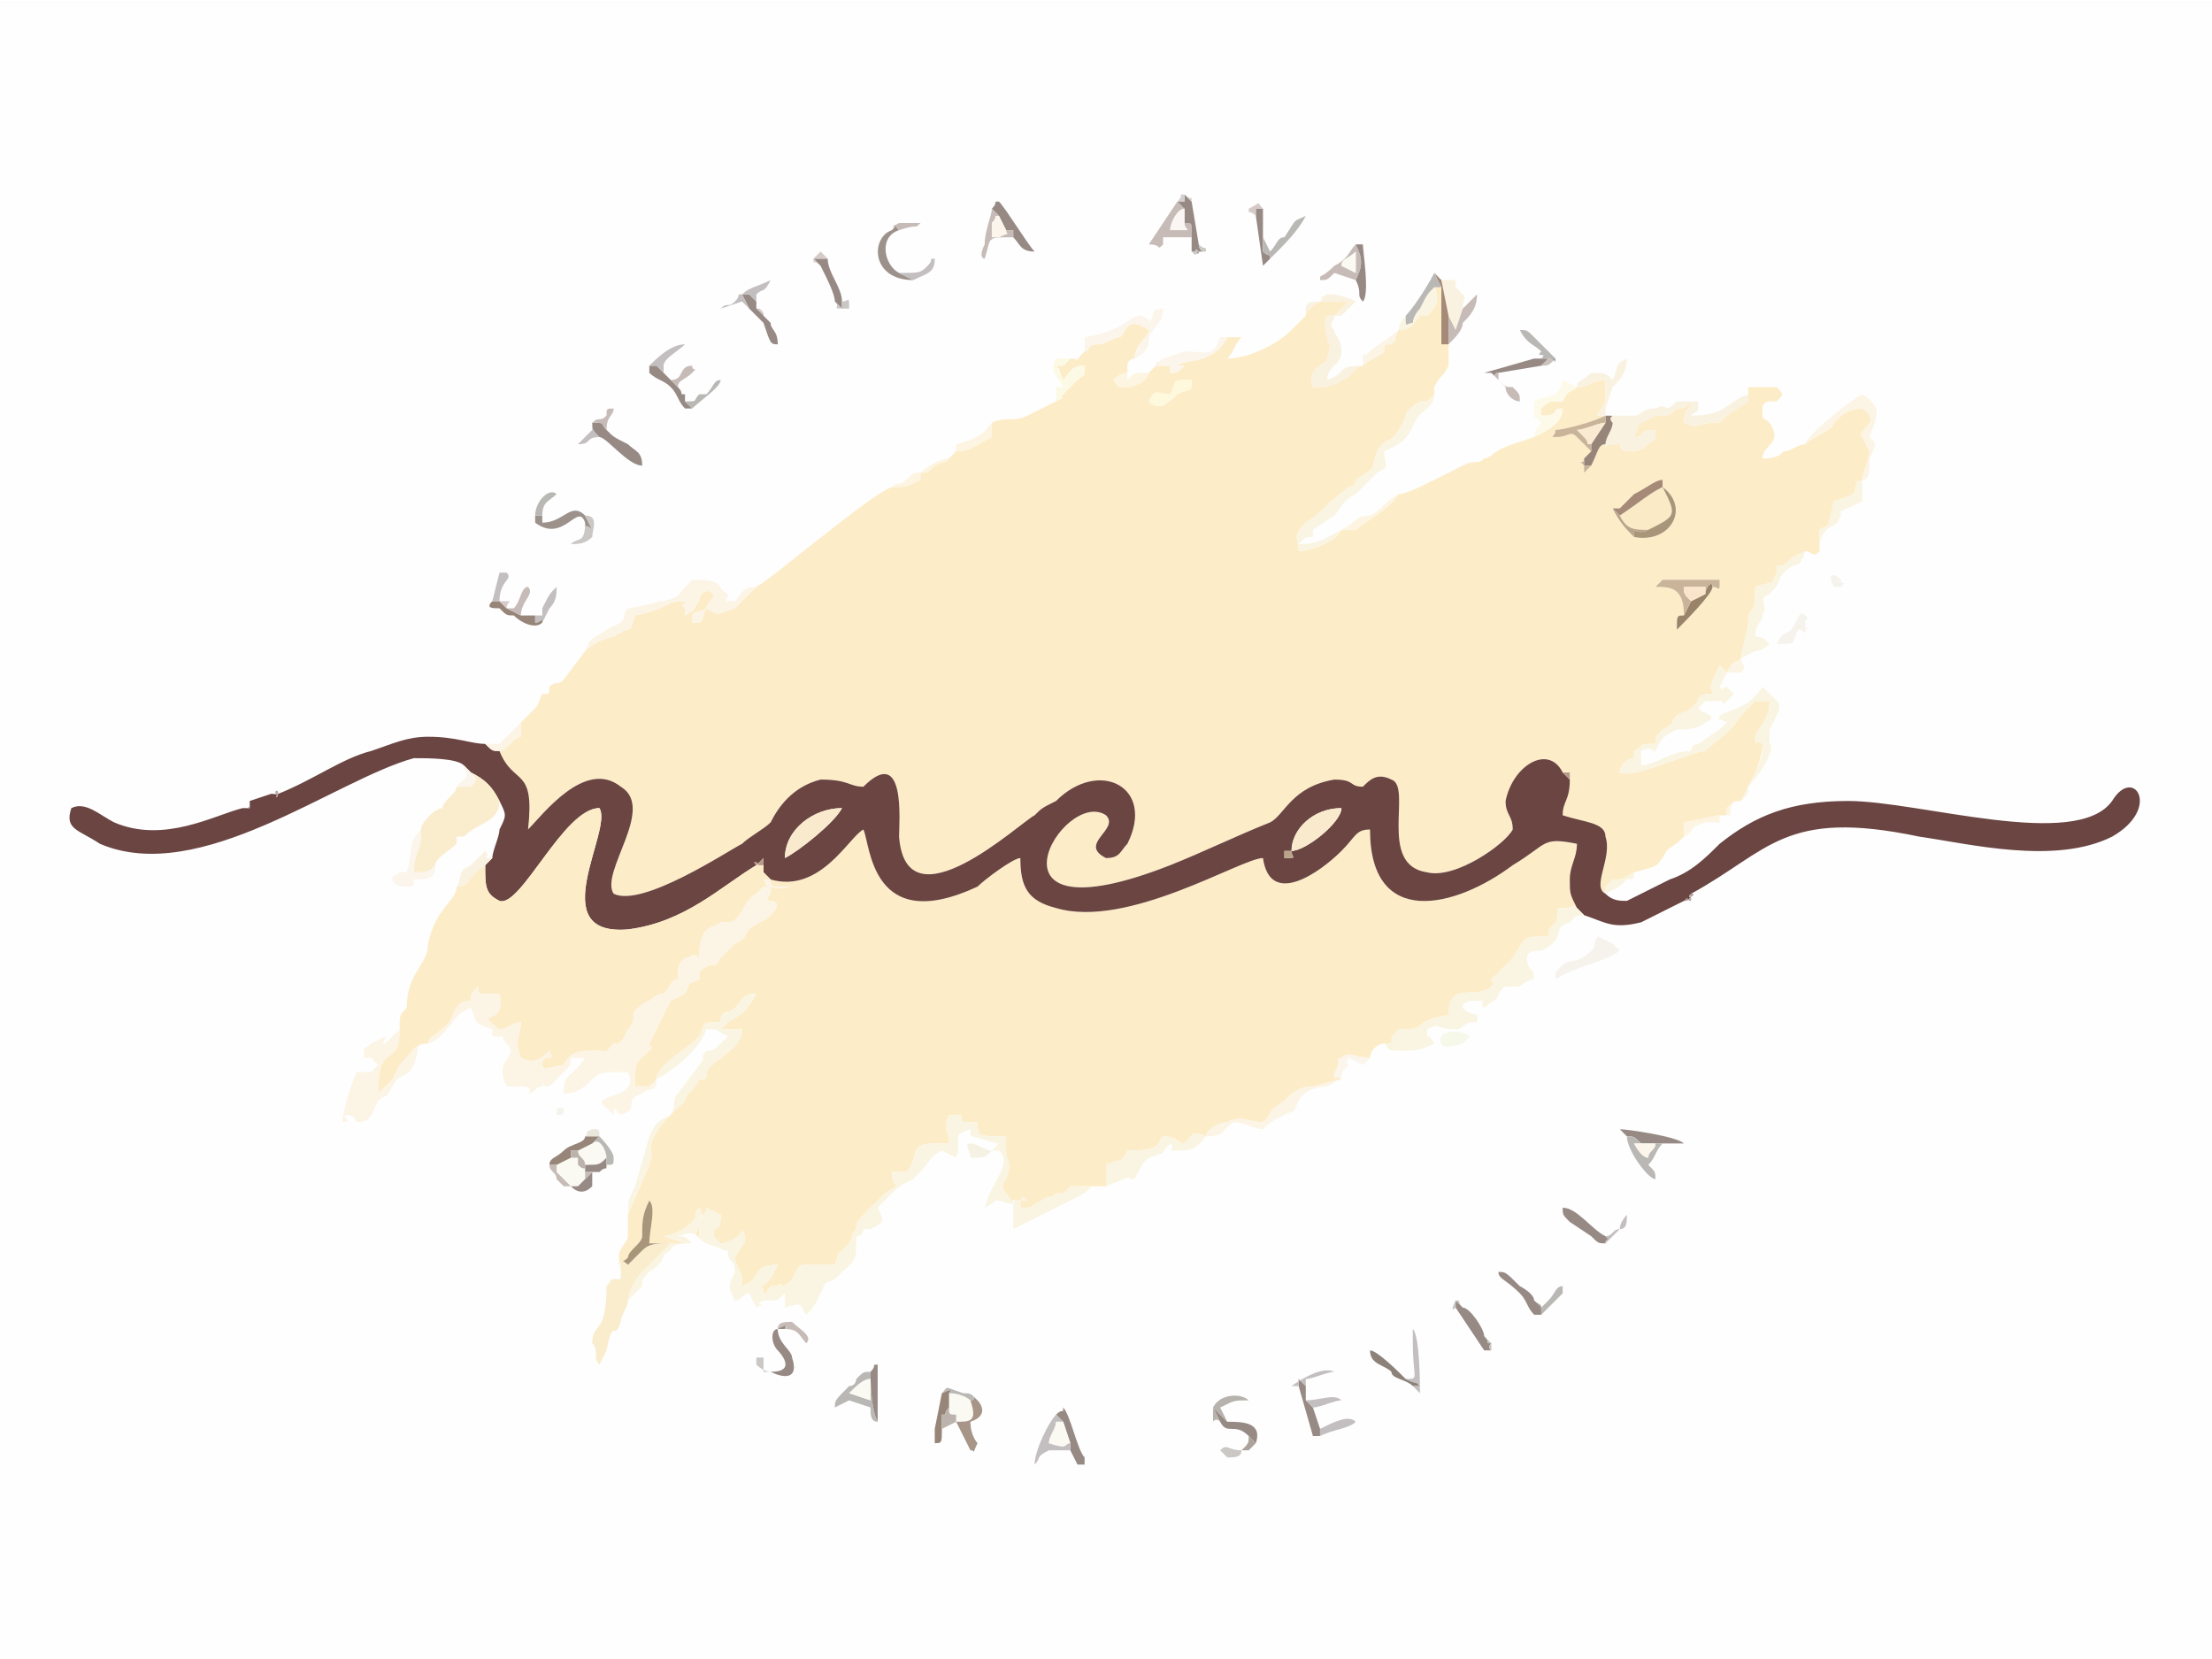 <?xml version="1.0" encoding="UTF-8"?>
<!DOCTYPE svg PUBLIC "-//W3C//DTD SVG 1.0//EN" "http://www.w3.org/TR/2001/REC-SVG-20010904/DTD/svg10.dtd">
<!-- Creator: CorelDRAW X8 -->
<svg xmlns="http://www.w3.org/2000/svg" xml:space="preserve" width="27.093mm" height="20.32mm" version="1.0" style="shape-rendering:geometricPrecision; text-rendering:geometricPrecision; image-rendering:optimizeQuality; fill-rule:evenodd; clip-rule:evenodd"
viewBox="0 0 310 232"
 xmlns:xlink="http://www.w3.org/1999/xlink">
 <rect x="0" y="0" width="310" height="232" fill="#333333" stroke="none"/>
 <defs>
  <style type="text/css">
   <![CDATA[
    .fil0 {fill:#FEFEFE}
    .fil2 {fill:#6A4542}
    .fil25 {fill:#8C8279}
    .fil23 {fill:#978579}
    .fil15 {fill:#978A85}
    .fil26 {fill:#998469}
    .fil18 {fill:#9C928B}
    .fil19 {fill:#A48A77}
    .fil20 {fill:#A79588}
    .fil12 {fill:#A99579}
    .fil38 {fill:#ABA29B}
    .fil43 {fill:#B59B88}
    .fil44 {fill:#B6AAA6}
    .fil31 {fill:#B6B2AC}
    .fil36 {fill:#BAA48A}
    .fil17 {fill:#BAB8B5}
    .fil37 {fill:#BCB3AC}
    .fil24 {fill:#C3BEBF}
    .fil21 {fill:#C6BBB7}
    .fil27 {fill:#C9B49A}
    .fil40 {fill:#C9C2BC}
    .fil34 {fill:#CAC7C4}
    .fil42 {fill:#D4CFCF}
    .fil41 {fill:#D5CAC7}
    .fil39 {fill:#EAE6DA}
    .fil35 {fill:#F5F2E4}
    .fil10 {fill:#F5F3EC}
    .fil29 {fill:#F6F8EA}
    .fil30 {fill:#F9EAD1}
    .fil33 {fill:#FAE5CB}
    .fil7 {fill:#FAEAC5}
    .fil8 {fill:#FAEACD}
    .fil5 {fill:#FAEDCE}
    .fil6 {fill:#FAF2E1}
    .fil4 {fill:#FAF5E2}
    .fil14 {fill:#FAF9F2}
    .fil22 {fill:#FAF9F4}
    .fil9 {fill:#FBF5EB}
    .fil32 {fill:#FBF5F3}
    .fil3 {fill:#FCF4E5}
    .fil13 {fill:#FCFAE5}
    .fil1 {fill:#FDECC8}
    .fil28 {fill:#FDF5E2}
    .fil16 {fill:#FEF9DD}
    .fil11 {fill:#FEFAEA}
   ]]>
  </style>
 </defs>
 <g id="Capa_x0020_1">
  <path class="fil0" d="M0 0l310 0 0 232 -310 0 0 -232z"/>
  <g id="nacar.eps">
   <path class="fil1" d="M240 82c0,1 -4,5 -5,6 0,-2 0,-2 1,-2 0,-4 -2,-4 -4,-4 0,0 0,0 0,0 1,-1 1,-1 1,-1l8 0c0,2 0,1 -1,1l0 0zm-7 -14c4,3 1,8 -4,7 -1,-1 -2,-2 -3,-4 0,0 0,0 1,0l2 -2c2,-1 3,-2 4,-2l0 1zm-69 -13c1,-2 0,-2 3,-2 0,2 0,1 -2,2 -3,3 -3,1 -4,1 1,-2 1,-1 3,-1l0 0zm32 -9c-1,2 0,1 -1,2 -1,0 -1,0 -1,1 -1,1 -2,1 -3,2 -1,0 -2,2 -3,2 -1,1 -3,1 -4,1 -1,-3 2,-3 2,-4 1,-4 0,-1 0,-3 -1,-4 1,-3 1,-3 1,-1 1,-1 2,-2 -2,0 -2,0 -4,0 -2,1 -2,2 -2,2 0,0 0,0 0,0 -1,1 -1,1 -2,2 -2,2 -6,4 -9,4 1,-1 1,-2 2,-3l-2 0c-2,4 -6,3 -7,4 1,0 1,0 1,0 -1,1 -1,1 -2,1 0,0 0,0 0,0 0,0 0,0 0,0l0 -1 -2 0c0,0 0,0 -1,1 0,1 -2,2 -3,2 -2,0 -1,0 -2,-1 1,-1 2,-1 2,-1 0,0 0,0 0,-1 0,-1 1,-1 1,-1 0,-2 2,-3 2,-4 -3,-2 -3,0 -4,1 -1,0 -2,1 -3,1 -2,0 -1,1 -2,1 -2,2 0,1 -2,1 -1,1 0,0 -1,1l-1 0c1,1 0,0 1,2 1,-1 1,-2 3,-2 0,2 0,1 -1,2l0 0c-1,1 0,0 -1,1l-1 1c-1,1 1,0 -1,1l-4 2c-2,1 -3,0 -5,1l0 2c-2,1 -3,2 -5,2l-1 1c-1,1 0,0 -2,1 -1,1 -1,1 -2,1l0 1c-2,1 -2,1 -4,1 -3,1 -17,13 -19,14 -1,1 0,0 -1,1l-2 2c-3,1 -2,1 -4,0 -1,2 0,2 -2,2 0,-2 0,-1 2,-2 0,-1 1,-1 1,-2 -1,-1 -2,0 -2,1 -1,1 0,1 -2,2l0 -1c0,0 0,0 0,0 -1,-1 0,0 0,-1 -3,0 -2,1 -7,2 -1,3 0,1 -3,3 -1,0 -3,1 -4,2l-3 4c-1,1 -1,0 -2,1 0,1 0,1 -1,1 -1,2 0,1 -2,3l-1 1 0 2c-1,0 -2,2 -3,2 2,5 5,2 4,11 2,-2 8,-10 13,-6 5,3 -3,12 -1,15 4,2 16,-6 18,-7 1,-1 3,-2 4,-3 1,-2 3,-5 7,-6 4,0 4,1 6,1 6,-6 5,5 5,7 1,13 17,-2 19,-3 1,-1 1,-1 3,-2 6,-6 14,-2 10,6 -1,1 -1,2 -3,2 -4,-2 2,-4 0,-6 -6,-4 -19,18 9,7 5,-2 9,-4 14,-6 2,-1 3,-5 9,-6 3,0 2,1 4,1 1,-1 2,-2 4,-1 3,1 -2,12 5,13 4,1 11,-4 12,-6 0,-2 -1,-2 -1,-4 1,-5 6,-8 8,-4 0,0 0,0 1,0 0,1 0,-1 0,1 0,3 -1,3 -1,5 3,1 6,1 6,3 1,3 -2,7 0,8l0 -1 1 -1c2,0 1,0 3,-1 4,-1 3,-1 4,-2 1,-2 1,-1 3,-3l0 -2 5 -1 1 0 0 -1c1,-1 1,-1 2,-1l1 -2c1,-2 2,-4 2,-6 0,0 0,0 0,0 0,0 0,0 0,0 -1,-1 -1,1 -1,-1 0,-1 2,-2 2,-5 -1,0 -1,0 -2,0l-2 2c-2,3 -3,3 -5,5 -2,0 -10,4 -12,3 0,-1 1,-2 2,-2 0,0 0,0 0,0 0,0 0,0 0,-1 0,-1 0,0 0,0 2,-1 0,-1 3,-1 0,-1 0,-1 1,-2 2,-1 1,-1 2,-2 2,-1 1,0 3,-2 0,-1 1,-1 2,-1 0,-1 -1,0 1,-4l1 1 0 0c1,-2 1,-1 2,-2l0 0c0,-1 1,-4 1,-5 0,-3 1,0 1,-5 3,-1 2,0 3,-2l0 -1c1,0 1,0 2,-1l2 -1c1,0 1,1 2,0l0 -3c1,-1 1,1 2,-4 3,-1 3,-1 3,-2 1,-2 -1,0 1,-1 0,-1 1,-3 1,-4 -1,-2 0,0 -1,-2 -1,-1 3,-2 0,-4 -2,0 -3,1 -4,2 0,1 -3,2 -4,3 -1,0 -2,1 -3,1 -1,1 -2,1 -3,1 0,-2 3,-2 1,-5 -1,-1 -1,0 -1,-2 0,-1 1,-1 1,-1 0,0 1,0 1,0 1,-1 1,-1 0,-2 -1,0 -3,0 -4,0l0 1 0 1 -3 2c-1,1 0,0 -1,1 0,0 -1,0 -1,0 -2,0 -2,1 -4,0 0,-2 1,-2 1,-3 -1,1 -1,1 -2,1 -1,1 -1,1 -3,1 -2,1 0,0 -2,1 -1,1 0,0 -1,2 2,0 0,-1 3,-1 0,2 0,1 -1,2 -1,1 -2,1 -3,1 -1,0 -1,-1 -1,-1 -2,0 -2,0 -2,1l0 -1c-1,0 -1,1 -2,3l-1 1c0,-1 0,0 0,-1 -1,-1 0,0 0,-1 0,0 0,0 1,-1 -1,-1 -1,-1 -2,-2 -1,-1 -1,0 -3,0 -1,0 0,0 0,-1 1,0 5,-1 7,-2l0 0c-2,0 -1,0 0,-2 0,0 0,-2 0,-3 -2,0 -2,1 -4,1 -1,1 -1,0 -2,2 -2,0 -2,0 -3,1l0 1c3,0 1,-1 3,-1 0,2 -2,3 -4,4l-3 1c-3,1 -3,2 -4,2 -1,1 -1,0 -3,1l-4 2c-2,1 -4,2 -5,2 -1,2 -5,4 -6,5 -1,0 -1,0 -2,0 -1,2 -5,3 -6,3 0,-2 -1,-2 1,-4 3,-2 1,-1 6,-5 0,0 1,0 1,-1 3,-2 2,-1 3,-4 1,-2 2,-1 3,-3 2,-3 0,-2 3,-4l1 0c2,-2 0,1 1,-1l0 -1c0,0 0,0 0,0 1,-2 1,-1 2,-3 0,-1 0,-2 0,-3 0,0 0,0 -1,0l0 -8 -1 0c1,2 0,3 -1,4l-1 0c-1,1 -1,2 -3,2l0 0z"/>
   <path class="fil1" d="M108 123c0,2 2,1 3,1 0,0 -2,0 -2,0 -1,0 -1,0 -1,1 -1,1 0,1 0,1 0,0 2,0 0,2 -1,1 -2,1 -3,2 -1,1 0,1 -2,2 -1,1 -1,1 -2,2 -1,2 -1,0 -3,2 0,1 0,0 0,1 -2,1 -1,0 -2,2 0,0 0,0 0,0l-2 1c0,0 -1,2 -1,2l-2 4c0,1 1,0 0,1 -2,2 -2,1 -2,5 1,0 1,0 2,0l1 -1c0,0 0,0 0,0l0 0c0,-2 4,-4 6,-6 1,-2 0,-2 3,-2 0,-2 1,-1 2,-2 1,-1 1,-2 3,-2 -1,2 -2,3 -4,4 -1,1 0,0 -1,1l3 0c0,3 -4,4 -5,6 0,1 0,1 -1,1 -1,2 -2,2 -2,3 -1,1 0,0 -3,3 -3,4 -1,3 -2,6l-3 7 0 3c0,1 -2,2 -1,4l1 -1c0,-1 2,-2 2,-3 0,-2 0,-3 1,-5 1,1 0,4 0,6l5 0 -3 -1c1,0 3,-1 4,-2 0,0 0,0 0,0 1,-1 0,-1 1,-2 1,2 0,1 0,2 0,1 -1,2 0,2 0,0 0,1 0,-2 1,-1 1,-1 1,-2l2 1c0,3 -1,1 -1,3l1 1c1,0 3,-1 3,-2 1,2 0,2 -1,4 0,1 1,2 1,3l0 1c3,-1 1,-3 5,-3l-1 2c-2,2 -1,0 -1,2 1,0 0,0 1,-1l0 0c0,0 1,0 1,0 1,-1 0,1 2,-1 1,-2 1,-2 2,-2l4 0c1,-3 0,-1 1,-2l1 -1c0,0 0,0 0,0l0 0c1,-2 0,-1 1,-2 0,-1 0,-1 1,-2 1,-1 2,-2 3,-3 3,-2 1,0 1,-3 2,0 2,0 2,0 2,-2 0,-4 4,-4 1,0 0,0 2,0 0,-2 -1,-2 0,-4 3,0 1,0 2,1 1,0 1,0 2,0 0,0 0,0 0,0 0,2 0,2 4,2 0,1 0,1 0,2 0,2 1,1 0,4 0,0 -1,1 0,2 1,1 0,1 3,1 -1,-1 -1,0 -1,1 2,0 1,0 3,-1 1,-1 1,0 2,-1 1,0 1,0 1,0 1,-1 1,-1 1,-1 1,0 1,0 1,0l2 0c1,0 2,0 2,0 0,-2 0,-1 0,-3 2,-1 2,0 3,-2 5,0 4,-1 5,-2 2,0 2,1 3,1 1,-1 1,-2 3,-1 0,-1 2,-2 3,-2 2,-1 3,0 5,0 2,-2 0,-1 3,-3l0 0c1,-1 2,-2 4,-2l4 -1 0 0c-1,-1 -1,1 -1,-1 1,-1 0,-2 1,-2 1,-1 2,0 4,0 0,-1 1,-2 2,-2l1 0c0,-1 0,-1 1,-2 5,0 1,-1 7,-2 0,-5 4,-2 6,-4 1,-1 0,0 0,-1 2,-2 1,-1 3,-3 2,-3 1,-3 5,-3 0,-1 0,-1 1,-2 1,-2 -1,-2 2,-2l0 -1c0,2 0,0 1,1 -1,-2 -1,-2 -1,-4 0,-2 1,-3 1,-5 -5,-1 -4,0 -9,3 -8,6 -20,9 -20,-5 -2,0 -2,1 -4,3 -3,3 -10,8 -11,1 -3,0 -19,10 -29,7 -4,-1 -5,-3 -5,-7 -1,0 -5,3 -6,4 -15,7 -15,-6 -16,-8 -2,1 -6,9 -13,7l0 0z"/>
   <path class="fil2" d="M181 119c0,1 1,1 -1,1l0 -1c0,0 1,0 1,0 0,-3 3,-6 7,-6 0,2 -5,6 -7,6zm-71 1c0,-4 4,-7 8,-7 -1,2 -6,6 -8,7zm-71 -9c0,0 0,0 0,0 -1,1 1,0 -1,0l-3 1c0,1 0,1 0,1 -1,0 -1,0 -1,0 -4,1 -11,5 -18,2 -2,-1 -4,-3 -6,-2 -1,3 1,3 4,5 14,6 33,-9 44,-12 2,0 6,0 7,1l1 1c2,1 3,2 4,4 1,2 1,2 0,4 0,1 -1,3 -1,4l-1 1c0,3 0,4 2,5 3,1 9,-13 14,-13 2,3 -8,18 4,17 8,-1 13,-6 18,-9l1 -1 0 2c0,0 1,1 1,1l0 0c7,2 11,-6 13,-7 1,2 1,15 16,8 1,-1 5,-4 6,-4 0,4 1,6 5,7 10,3 26,-7 29,-7 1,7 8,2 11,-1 2,-2 2,-3 4,-3 0,14 12,11 20,5 5,-3 4,-4 9,-3 0,2 -1,3 -1,5 0,2 0,2 1,4 0,0 0,0 1,1 3,1 4,2 8,1 2,-1 4,-2 6,-3 1,0 1,-1 1,-1 1,0 -1,1 0,0 11,-6 13,-12 32,-8 7,1 19,4 27,0 7,-4 3,-10 0,-5 -5,7 -27,0 -37,0 -8,0 -13,2 -18,6 -2,2 -4,4 -7,5 -2,1 -4,2 -6,3 -1,0 -2,0 -3,-1l0 0c-2,-1 1,-5 0,-8 0,-2 -3,-2 -6,-3 0,-2 1,-2 1,-5 0,0 0,0 -1,-1 0,0 0,1 0,0 -2,-4 -7,-1 -8,4 0,2 1,2 1,4 -1,2 -8,7 -12,6 -7,-1 -2,-12 -5,-13 -2,-1 -3,0 -4,1 -2,0 -1,-1 -4,-1 -6,1 -7,5 -9,6 -5,2 -9,4 -14,6 -28,11 -15,-11 -9,-7 2,2 -4,4 0,6 2,0 2,-1 3,-2 4,-8 -4,-12 -10,-6 -2,1 -2,1 -3,2 -2,1 -18,16 -19,3 0,-2 1,-13 -5,-7 -2,0 -2,-1 -6,-1 -4,1 -6,4 -7,6 -1,1 -3,2 -4,3 -2,1 -14,9 -18,7 -2,-3 6,-12 1,-15 -5,-4 -11,4 -13,6 1,-9 -2,-6 -4,-11 -1,0 -1,0 -2,-1 -2,0 -4,-1 -8,-1 -3,0 -5,1 -8,2 -4,1 -8,4 -13,6l0 0z"/>
   <path class="fil1" d="M68 121c-3,2 -2,3 -4,3 0,2 -3,3 -4,8 0,3 -3,4 -3,9 -1,1 -1,1 -1,3 0,6 -3,1 -3,9 1,-1 1,-1 2,-2l1 -2c2,-2 2,-3 4,-3 0,-1 1,-1 3,-3 1,-2 1,-3 3,-3 0,-1 0,-1 1,-2 0,1 0,1 1,1 1,0 1,0 2,0 1,5 -4,2 0,5 1,0 2,-1 3,-1 0,2 -1,2 0,5 2,1 3,0 4,-1 1,2 -1,0 -1,2 0,1 2,0 3,0 1,-2 2,-2 5,-2 2,0 0,1 2,-1 1,0 1,0 2,-2 2,-2 -1,-2 3,-4 0,0 1,-1 2,-1 1,-1 1,-2 2,-2 0,-2 0,-2 1,-3 1,0 1,-1 2,0 0,-5 2,-4 3,-5l1 0c2,0 2,-3 4,-4l1 -1c1,0 1,1 0,-1l1 0c0,0 -1,-1 -1,-1 0,-1 0,-1 0,-1l-1 0c-1,-1 1,0 0,0 -5,3 -10,8 -18,9 -12,1 -2,-14 -4,-17 -5,0 -11,14 -14,13 -2,-1 -2,-2 -2,-5l0 0z"/>
   <path class="fil3" d="M60 146c3,-1 3,-4 6,-5 1,2 0,2 3,3 0,1 0,0 0,1 1,0 1,0 1,0 1,0 0,0 1,1 2,2 -2,2 0,6 1,0 1,0 2,0 2,0 1,1 1,1 0,0 0,0 0,0 1,0 1,-1 2,-1 1,-1 -1,0 1,0 0,0 0,0 1,-1 0,0 1,-1 1,-1 1,-1 1,-1 1,-2l2 0c-2,3 -3,2 -3,5 2,0 3,-1 4,-2 0,0 0,0 0,0 1,-1 2,-1 3,-1l2 0c2,4 -6,3 -3,5 1,1 0,0 1,1 0,0 0,-1 0,-1l1 1c3,-1 0,-2 3,-3 1,-1 2,0 2,-2 0,0 0,0 0,0l-1 1c-1,0 -1,0 -2,0 0,-4 0,-3 2,-5 1,-1 0,0 0,-1l2 -4c0,0 1,-2 1,-2l2 -1c0,0 0,0 0,0 1,-2 0,-1 2,-2 0,-1 0,0 0,-1 2,-2 2,0 3,-2 1,-1 1,-1 2,-2 2,-1 1,-1 2,-2 1,-1 2,-1 3,-2 2,-2 0,-2 0,-2 0,0 -1,0 0,-1 0,-1 0,-1 1,-1 0,0 2,0 2,0 -1,0 -3,1 -3,-1l0 0 -1 0c1,2 1,1 0,1l-1 1c-2,1 -2,4 -4,4l-1 0c-1,1 -3,0 -3,5 -1,-1 -1,0 -2,0 -1,1 -1,1 -1,3 -1,0 -1,1 -2,2 -1,0 -2,1 -2,1 -4,2 -1,2 -3,4 -1,2 -1,2 -2,2 -2,2 0,1 -2,1 -3,0 -4,0 -5,2 -1,0 -3,1 -3,0 0,-2 2,0 1,-2 -1,1 -2,2 -4,1 -1,-3 0,-3 0,-5 -1,0 -2,1 -3,1 -4,-3 1,0 0,-5 -1,0 -1,0 -2,0 -1,0 -1,0 -1,-1 -1,1 -1,1 -1,2 -2,0 -2,1 -3,3 -2,2 -3,2 -3,3l0 0z"/>
   <path class="fil4" d="M96 174l-2 0c-1,1 -1,1 -2,2 -1,1 -1,1 -2,2 -1,1 -2,3 -2,4 1,-1 1,-1 2,-2 0,-1 0,-1 1,-2 3,-2 1,-2 3,-3 0,-1 2,-1 3,-1 -1,-1 -1,-1 -2,-1 3,-1 2,0 4,1 3,1 2,1 3,1 0,2 1,1 1,3 -1,2 -1,2 0,4 1,0 1,-1 2,-1l1 2c2,-1 -1,0 1,-1l1 0c1,0 1,0 2,-1 0,0 0,0 0,1l0 1c3,-1 2,0 3,1 1,-1 1,-1 2,-3 1,-2 0,-1 2,-2 3,-3 3,-2 3,-6 1,0 1,-1 1,-1l1 0c2,-1 2,-1 1,-3 1,-1 0,0 2,-2 0,0 0,0 0,0 1,-1 1,-1 3,-2 3,-3 2,-3 4,-4 2,1 0,0 2,1 1,-3 -1,-3 2,-4l0 1c1,0 3,1 4,1l-1 1c0,0 0,0 0,0 0,0 0,0 1,0 0,0 0,0 0,0 2,2 -1,4 -2,8 2,-1 1,-1 2,-1 3,1 2,0 2,0 0,3 0,1 0,3 0,0 0,0 0,0 0,0 0,0 0,1l8 -4c2,-1 2,-1 3,-2l-2 0c0,0 0,0 -1,0 0,0 0,0 -1,1 0,0 0,0 -1,0 -1,1 -1,0 -2,1 -2,1 -1,1 -3,1 0,-1 0,-2 1,-1 -3,0 -2,0 -3,-1 -1,-1 0,-2 0,-2 1,-3 0,-2 0,-4 0,-1 0,-1 0,-2 -4,0 -4,0 -4,-2 0,0 0,0 0,0 -1,0 -1,0 -2,0 -1,-1 1,-1 -2,-1 -1,2 0,2 0,4 -2,0 -1,0 -2,0 -4,0 -2,2 -4,4 0,0 0,0 -2,0 0,3 2,1 -1,3 -1,1 -2,2 -3,3 -1,1 -1,1 -1,2 -1,1 0,0 -1,2l0 0c0,0 0,0 0,0l-1 1c-1,1 0,-1 -1,2l-4 0c-1,0 -1,0 -2,2 -2,2 -1,0 -2,1 0,0 -1,0 -1,0l0 0c-1,1 0,1 -1,1 0,-2 -1,0 1,-2l1 -2c-4,0 -2,2 -5,3l0 -1c0,-1 -1,-2 -1,-3 1,-2 2,-2 1,-4 0,1 -2,2 -3,2l-1 -1c0,-2 1,0 1,-3l-2 -1c0,1 -1,1 -1,2 0,3 0,2 0,2 -1,0 0,-1 0,-2 0,-1 1,0 0,-2 -1,1 0,1 -1,2 0,0 0,0 0,0 -1,1 -3,2 -4,2l3 1 0 0z"/>
   <path class="fil4" d="M244 112c1,-1 1,-1 1,-2 1,-1 4,-5 3,-6l0 -2c2,-4 2,-3 -1,-6 -2,3 -4,3 -6,4 0,1 -1,0 1,1 -1,1 -1,1 -4,3 0,0 -1,0 -1,1 -3,0 -5,2 -7,2l0 -2c2,-1 2,1 2,0 1,-2 1,-2 3,-3 1,0 3,0 4,-1 2,-1 0,-1 -1,-2 1,-1 0,0 1,-1 1,0 0,0 1,0 0,0 1,0 1,0 1,0 0,1 1,0 0,0 0,0 1,-1 -1,-1 0,0 -1,-1 -1,0 0,1 -1,0l1 -2 -1 -1c-2,4 -1,3 -1,4 -1,0 -2,0 -2,1 -2,2 -1,1 -3,2 -1,1 0,1 -2,2 -1,1 -1,1 -1,2 -3,0 -1,0 -3,1 0,0 0,-1 0,0 0,1 0,1 0,1 0,0 0,0 0,0 -1,0 -2,1 -2,2 2,1 10,-3 12,-3 2,-2 3,-2 5,-5l2 -2c1,0 1,0 2,0 0,3 -2,4 -2,5 0,2 0,0 1,1 0,0 0,0 0,0 0,0 0,0 0,1 0,1 -1,3 -2,5l-1 2 0 0z"/>
   <path class="fil5" d="M64 110c0,1 -2,2 -2,3 -1,0 -3,2 -3,3l0 1c0,2 -1,2 -1,5 2,0 2,0 3,-1 0,-1 2,-2 3,-3l0 -1c1,0 1,0 1,0 2,-2 5,-2 5,-5 -1,-2 -2,-3 -4,-4 0,1 1,1 0,2 -1,0 -1,0 -2,0l0 0z"/>
   <path class="fil4" d="M194 146c1,1 0,1 3,1 1,0 2,0 4,-1 -1,-2 -1,0 -1,-2 2,-1 1,0 4,0 1,0 0,0 2,-1 0,0 0,0 1,0l0 -1c0,0 0,0 0,0l1 0c-1,0 -2,0 -3,-1 0,-1 1,-1 2,-1 2,0 0,0 1,1 1,-1 2,-1 2,-2 0,0 0,0 0,0 1,-1 0,-1 3,-1 0,0 1,-1 2,-1 0,-2 -1,-1 -1,-3 0,-1 1,-1 2,-1 4,-2 1,-3 4,-4l0 0c1,-1 1,-1 2,-1 -1,-1 -1,-1 -1,-1 -1,-1 -1,1 -1,-1l0 1c-3,0 -1,0 -2,2 -1,1 -1,1 -1,2 -4,0 -3,0 -5,3 -2,2 -1,1 -3,3 0,1 1,0 0,1 -2,2 -6,-1 -6,4 -6,1 -2,2 -7,2 -1,1 -1,1 -1,2l-1 0 0 0z"/>
   <path class="fil6" d="M221 54c2,0 2,-1 4,-1 0,1 0,3 0,3 -1,2 -2,2 0,2 2,0 0,0 1,1 0,1 -1,2 -1,3l0 1c0,-1 0,-1 2,-1 0,0 0,1 1,1 1,0 2,0 3,-1 1,-1 1,0 1,-2 -3,0 -1,1 -3,1 1,-2 0,-1 1,-2 2,-1 0,0 2,-1 2,0 2,0 3,-1 1,0 1,0 2,-1 0,1 -1,1 -1,3 2,1 2,0 4,0 0,0 1,0 1,0 1,-1 0,0 1,-1l3 -2 0 -1c-3,1 -3,3 -8,3 1,-1 1,0 1,-2 -2,0 -2,0 -3,0 -2,2 -1,0 -3,1 -2,0 -2,1 -3,1 -2,0 -3,0 -4,0 0,-1 0,0 0,-1l1 -3c1,-1 2,-2 2,-4 -2,1 -1,1 -2,3 -1,-1 -1,-1 -3,-1 -1,1 -2,1 -2,2l0 0z"/>
   <path class="fil4" d="M92 151c2,-1 6,-4 7,-7 2,0 1,0 3,1 -2,2 -2,2 -3,2 -1,1 0,1 -1,2l-3 4c-1,1 0,1 -1,3 -2,1 -2,1 -3,3l-2 7c-1,2 -1,2 -1,4l3 -7c1,-3 -1,-2 2,-6 3,-3 2,-2 3,-3 0,-1 1,-1 2,-3 1,0 1,0 1,-1 1,-2 5,-3 5,-6l-3 0c1,-1 0,0 1,-1 2,-1 3,-2 4,-4 -2,0 -2,1 -3,2 -1,1 -2,0 -2,2 -3,0 -2,0 -3,2 -2,2 -6,4 -6,6l0 0z"/>
   <path class="fil5" d="M88 176l-1 1c-1,0 0,-1 0,1 0,0 0,1 0,1 -2,0 -1,0 -2,1 0,7 -2,5 -2,8 1,1 0,2 1,3 0,0 0,0 1,-2 1,-5 1,-1 2,-4 0,-1 1,-2 1,-3 0,-1 1,-3 2,-4 1,-1 1,-1 2,-2 1,-1 1,-1 2,-2 -2,0 -3,0 -4,1 -1,1 -1,1 -2,2 -1,-1 -1,0 0,-1l0 0z"/>
   <path class="fil3" d="M60 146c-2,0 -2,1 -4,3l-1 2c-1,1 -1,1 -2,2 0,-8 3,-3 3,-9l-2 2c-1,0 0,0 0,-1l-2 1c-1,1 -1,0 -1,2 0,0 0,0 1,0l0 0c1,1 0,0 1,1l-1 1c-1,0 0,0 -2,0 -1,2 -2,6 -2,7 2,0 -1,-1 1,-1 2,1 0,0 1,1 0,0 0,0 0,0 2,0 2,-1 3,-3 1,-1 1,0 2,-2 1,-2 2,-1 3,-3 1,-3 0,-2 1,-3l1 0c0,0 0,0 0,0l0 0z"/>
   <path class="fil4" d="M188 74c-2,1 -3,2 -6,2 1,-1 1,-1 2,-1 0,-1 0,-1 0,-1l3 -2c0,0 0,0 0,0 1,-1 1,-2 3,-3l3 -3c2,-1 1,-1 1,-3 5,-2 3,-4 6,-6 1,-1 1,-1 1,-3 0,0 0,0 0,0l0 1c-1,2 1,-1 -1,1l-1 0c-3,2 -1,1 -3,4 -1,2 -2,1 -3,3 -1,3 0,2 -3,4 0,1 -1,1 -1,1 -5,4 -3,3 -6,5 -2,2 -1,2 -1,4 1,0 5,-1 6,-3l0 0z"/>
   <path class="fil3" d="M82 91c1,-1 3,-2 4,-2 3,-2 2,0 3,-3 5,-1 4,-2 7,-2 0,1 -1,0 0,1 0,0 0,0 0,0l0 1c2,-1 1,-1 2,-2 0,-1 1,-2 2,-1 0,1 -1,1 -1,2 -2,1 -2,0 -2,2 2,0 1,0 2,-2 2,1 1,1 4,0l2 -2c1,-1 0,0 1,-1 -2,0 -2,1 -3,2 -2,0 -1,0 -1,-1l0 0c-2,-1 0,-2 -5,-2 -3,3 -1,2 -4,3 -2,0 1,0 -5,1 -1,1 0,1 -1,2l-2 1c-3,2 -2,1 -3,3l0 0z"/>
   <path class="fil4" d="M155 166c5,-2 2,-1 4,-1 1,-2 1,-2 2,-3 3,-1 1,0 3,-2 1,1 -1,1 1,1 3,0 3,-1 4,-2 -2,-1 -2,0 -3,1 -1,0 -1,-1 -3,-1 -1,1 0,2 -5,2 -1,2 -1,1 -3,2 0,2 0,1 0,3l0 0z"/>
   <path class="fil4" d="M244 92l2 -1c0,0 1,0 2,-1 -1,-1 -1,-1 -2,-1 0,-2 1,-2 1,-3 1,-2 -1,-2 1,-3 2,-2 1,-2 2,-3 2,-2 2,0 3,-3l-2 1c-1,1 -1,1 -2,1l0 1c-1,2 0,1 -3,2 0,5 -1,2 -1,5 0,1 -1,4 -1,5l0 0z"/>
   <path class="fil7" d="M227 72c1,2 2,2 4,2 4,-2 4,-2 2,-6 -2,1 -3,2 -6,4l0 0z"/>
   <path class="fil6" d="M191 51c-4,0 -2,1 -5,2 0,-2 2,-2 2,-4 0,-2 -1,-2 -1,-3 -1,-1 0,-1 0,-2 0,0 -2,-1 -1,3 0,2 1,-1 0,3 0,1 -3,1 -2,4 1,0 3,0 4,-1 1,0 2,-2 3,-2l0 0z"/>
   <path class="fil3" d="M169 159c3,0 2,-1 4,-2 1,0 3,1 4,1 1,-1 1,-1 3,-2 2,-1 1,0 2,-2 1,-2 4,-2 4,-2 2,-1 1,-1 2,-1l-4 1c-2,0 -3,1 -4,2l0 0c-3,2 -1,1 -3,3 -2,0 -3,-1 -5,0 -1,0 -3,1 -3,2l0 0z"/>
   <path class="fil3" d="M253 62c1,-1 4,-2 4,-3 1,-1 2,-2 4,-2 3,2 -1,3 0,4 1,2 0,0 1,2 0,1 -1,3 -1,4 1,0 1,-1 1,-3 1,-2 1,-2 0,-3 1,-3 2,-4 -1,-6 -2,1 -8,6 -8,7l0 0z"/>
   <path class="fil8" d="M110 120c2,-1 7,-5 8,-7 -4,0 -8,3 -8,7z"/>
   <path class="fil8" d="M181 119l0 1 0 -1c2,0 7,-4 7,-6 -4,0 -7,3 -7,6l0 0z"/>
   <path class="fil9" d="M152 49c1,0 0,-1 2,-1 1,0 2,-1 3,-1 1,-1 1,-3 4,-1 0,1 -2,2 -2,4 2,-1 2,-2 2,-3 1,-2 2,-2 2,-4 -2,0 -1,1 -2,2 0,0 1,0 -1,-1 -2,0 -2,2 -8,3l0 2 0 0z"/>
   <path class="fil10" d="M218 136l0 1c3,-2 6,-2 9,-4 -1,-1 -1,-1 -1,-1l-2 -1c-1,1 0,1 -1,2 -2,2 -3,1 -4,2l0 0c0,0 0,0 0,0l-1 1 0 0z"/>
   <path class="fil11" d="M215 61c2,-1 4,-2 4,-4 -2,0 0,1 -3,1l0 -1c1,-1 1,-1 3,-1 1,-2 1,-1 2,-2l-2 -1c0,1 -1,2 -1,2 -3,1 -1,0 -3,1l0 2c0,0 0,0 0,0 0,0 0,0 0,1 0,-1 0,-1 1,0 0,0 0,0 0,0 0,0 -1,1 -1,2l0 0z"/>
   <path class="fil9" d="M61 121c-1,1 -1,1 -3,1 0,-3 1,-3 1,-5l0 -1 0 0c0,0 0,0 0,0 -2,2 -1,3 -2,6 0,0 0,0 -1,0 0,0 0,0 0,0 -1,1 -1,0 -1,1 0,0 0,1 2,1 1,0 1,0 1,-1 2,0 3,0 3,-2l0 0z"/>
   <path class="fil12" d="M88 176c-1,1 -1,0 0,1 1,-1 1,-1 2,-2 1,-1 2,-1 4,-1l2 0 -5 0c0,-2 1,-5 0,-6 -1,2 -1,3 -1,5 0,1 -2,2 -2,3z"/>
   <path class="fil9" d="M162 51l2 0 0 1c0,0 0,0 0,0 0,0 0,0 0,0 1,0 1,0 2,-1 0,0 0,0 -1,0 1,-1 5,0 7,-4l-1 0c-1,3 -2,2 -5,2l-3 1c-1,1 -1,0 -1,1l0 0z"/>
   <path class="fil13" d="M148 56c2,-1 0,0 1,-1l1 -1c1,-1 0,0 1,-1l0 0c1,-1 1,0 1,-2 -2,0 -2,1 -3,2 -1,-2 0,-1 -1,-2l1 0c1,-1 0,0 1,-1l-2 0c-1,2 0,2 1,4 -1,0 0,0 -1,0 0,1 0,0 0,2l0 0z"/>
   <path class="fil6" d="M202 39l1 5 1 2 1 -3c0,-2 1,-1 -1,-3 0,0 0,0 0,-1l-2 0 0 0z"/>
   <path class="fil14" d="M78 163l0 1c1,1 1,1 2,2l1 0 1 -1 0 -1 0 0c0,-1 0,0 -1,-1 0,-1 0,-1 0,-1l-1 0 -2 1 0 0z"/>
   <path class="fil14" d="M133 197c0,1 0,1 1,1 0,0 0,1 0,1 0,0 0,0 0,0 2,0 3,0 2,-3 0,0 -1,-1 -3,-1l0 2 0 0z"/>
   <path class="fil15" d="M108 192c-1,0 0,0 0,0 2,1 4,1 3,-2 0,-1 -2,-2 -2,-4l1 0c0,0 1,-2 -1,0 -1,0 -1,2 0,3 0,0 3,3 -1,3l0 0z"/>
   <path class="fil16" d="M164 55c-2,0 -2,-1 -3,1 0,0 1,2 4,-1 2,-1 2,0 2,-2 -3,0 -2,0 -3,2l0 0z"/>
   <path class="fil17" d="M119 195c1,-1 2,-2 3,-2l0 3 -3 -1 0 0zm4 4c-1,-2 -1,-6 -1,-7 -1,0 -1,0 -2,1 0,0 0,1 -1,1 -2,2 -2,2 -2,3l2 -1 3 1c0,1 0,2 1,2l0 0z"/>
   <path class="fil18" d="M76 72c0,0 -1,0 -1,0 0,0 0,0 0,0 0,0 0,0 0,0l0 1c4,3 6,-3 7,0 0,1 0,0 1,1l-1 -2c-2,-2 -3,1 -6,1l0 -1z"/>
   <path class="fil19" d="M202 40l0 8c1,0 1,0 1,0l0 -1c0,-2 0,0 0,-1 0,-1 0,-1 0,-2l-1 -5 -1 -1 1 2 0 0z"/>
   <path class="fil20" d="M134 199l0 0 2 4c1,0 0,1 1,-1 0,0 -1,-1 -1,-3 3,-1 1,-3 1,-3 -1,-1 0,0 -1,0 1,3 0,3 -2,3l0 0z"/>
   <path class="fil21" d="M188 37c0,-1 1,-1 2,-2l0 3 -2 -1zm2 2c1,-2 1,-3 0,-5 -1,1 -1,2 -3,3 -2,2 -2,1 -2,2 1,0 1,0 2,-1l3 1z"/>
   <path class="fil6" d="M64 124c2,0 1,-1 4,-3l1 -1c-2,0 0,0 -1,-1 -1,1 -1,1 -2,2 -2,1 -1,1 -2,3l0 0z"/>
   <path class="fil12" d="M233 68c2,4 2,4 -2,6 -2,1 -2,-1 -2,1 5,1 8,-4 4,-7l0 0 0 0z"/>
   <path class="fil4" d="M255 77c0,-1 0,-2 1,-3 1,-1 1,0 2,-2 0,-1 -1,0 3,-2l0 -3c-2,1 0,-1 -1,1 0,1 0,1 -3,2 -1,5 -1,3 -2,4l0 3 0 0z"/>
   <path class="fil18" d="M128 39c0,0 0,0 0,0l-2 -1c-2,-1 -3,-5 0,-6 -1,-1 0,-1 -1,0 -3,1 -3,7 3,7l0 0z"/>
   <path class="fil15" d="M225 174c0,-1 1,0 0,-1 -2,-1 -4,-4 -6,-4 0,1 0,1 1,2l3 2c1,1 1,1 2,1z"/>
   <path class="fil15" d="M204 183l4 6c2,0 0,0 1,-1 -1,0 0,0 -1,-1 0,-1 -2,-4 -3,-4l-1 -1 0 1z"/>
   <path class="fil15" d="M228 159c1,0 1,0 2,1l2 0c1,0 1,0 2,0 1,0 1,0 2,0 -1,-1 -8,-2 -9,-2l1 1z"/>
   <path class="fil15" d="M84 61c1,0 4,4 6,4 0,-2 -1,-2 -2,-3 -2,-1 -2,-1 -3,-2 -1,-1 0,-1 -2,-1 0,1 0,1 1,2l0 0z"/>
   <path class="fil15" d="M215 50l-7 2c0,0 0,0 1,0 1,1 0,0 1,0l6 -1 1 -1c1,0 1,1 1,0l0 0c-2,0 -1,0 -3,0l0 0z"/>
   <path class="fil15" d="M148 198c1,1 0,0 1,1 0,0 0,0 0,0 0,0 0,0 0,0l1 3 0 1 1 2 1 0 0 -1c-1,-1 -2,-6 -3,-7 0,1 0,0 -1,1l0 0z"/>
   <path class="fil15" d="M216 184c0,-2 0,-1 -1,-2 0,-1 -2,-2 -2,-2 -2,-2 -2,-2 -3,-2 0,1 1,1 3,3 1,1 1,2 2,3l1 0z"/>
   <path class="fil19" d="M226 71l1 1c3,-2 4,-3 6,-4l0 0 0 -1c-1,0 -2,1 -4,2l-2 2c-1,0 -1,0 -1,0z"/>
   <path class="fil15" d="M190 34c1,2 1,3 0,5 1,2 0,2 1,3 1,-1 0,-7 0,-8 -1,0 0,0 -1,0l0 0z"/>
   <path class="fil15" d="M105 43c0,0 1,1 2,2 1,3 1,3 2,3 0,-2 -1,-2 -1,-3 -1,-1 -1,-1 -1,-1 0,0 0,-1 -1,-1l0 -1c0,0 -1,-1 -1,-1 0,0 0,0 -1,0l1 2 0 0z"/>
   <path class="fil22" d="M81 161c0,1 1,1 1,2 2,0 2,0 3,-1 0,-1 -1,-3 -2,-2l-2 1z"/>
   <path class="fil15" d="M139 29l1 1 1 2c1,0 1,0 1,0 0,0 0,0 0,0 0,1 0,1 0,1 1,1 1,2 3,2 -1,-1 -4,-6 -5,-7 -1,0 0,0 -1,1l0 0z"/>
   <path class="fil23" d="M82 159c0,1 -2,1 -3,2 -1,1 -2,1 -2,2 1,0 0,0 1,0l2 -1c0,0 0,0 0,-1 1,0 1,0 1,0l2 -1 1 -1 0 0c-1,0 -1,0 -2,0l0 0z"/>
   <path class="fil15" d="M182 194l2 7 1 0 0 -1 -1 -3c0,0 0,0 -1,-1l0 -1c0,-1 0,-1 0,-1 -2,-2 1,1 -1,-1l0 1z"/>
   <path class="fil21" d="M142 33c0,0 0,0 0,-1 0,0 0,0 0,0 0,0 0,0 -1,0 0,1 1,0 -1,1 0,0 -1,0 -1,0 0,-1 0,-1 0,-2 1,-1 0,-1 1,-1l-1 -1c0,1 -1,3 -1,5 -1,2 0,2 0,2 1,-3 0,-3 4,-3l0 0z"/>
   <path class="fil4" d="M197 44c-1,1 -1,2 -1,2 2,0 2,-1 3,-2l1 0c1,-1 2,-2 1,-4 -1,1 -1,1 -2,3 0,0 -1,1 -1,2 -1,0 -1,1 -1,-1z"/>
   <path class="fil23" d="M225 58l0 1 -2 3c0,0 0,0 0,1 -1,1 -1,1 -1,1 0,2 0,1 0,1 1,0 1,0 1,0 1,-2 1,-3 2,-3 0,-1 1,-2 1,-3 -1,-1 1,-1 -1,-1l0 0 0 0z"/>
   <path class="fil15" d="M115 37c1,2 2,4 2,5l1 1 0 -1c0,-2 -2,-4 -2,-6 -1,0 -1,0 -2,0l1 1z"/>
   <path class="fil23" d="M132 200c0,-1 0,-1 0,-2 1,0 0,0 1,-1l0 -2c0,0 1,-1 -1,0l-1 5c0,2 0,1 0,2 1,0 1,0 1,-2l0 0z"/>
   <path class="fil17" d="M234 160c-1,0 -1,0 -2,0 0,1 -1,1 -1,2 -1,0 -2,-2 -2,-2l1 0c-1,-1 -1,-1 -2,-1 0,2 3,6 4,6 0,-1 0,-1 -1,-2 1,-1 1,-2 2,-3l1 0 0 0z"/>
   <path class="fil23" d="M76 87c0,-1 0,0 -1,0 0,-1 0,-1 0,-1 -1,0 0,0 -1,0l-1 0 -2 -1 0 0 -1 -1 -1 0c-1,1 0,1 1,1 1,1 1,1 2,1 1,1 3,2 4,1l0 0z"/>
   <path class="fil24" d="M150 203l0 -1c-1,0 0,1 -3,0 0,-1 1,-2 1,-3l1 0c0,0 0,0 0,0 0,0 0,0 0,0 -1,-1 0,0 -1,-1 -1,1 -3,5 -3,7 1,-1 0,-1 2,-2l3 0 0 0z"/>
   <path class="fil15" d="M97 57l-1 -1c0,-1 0,0 0,-1 -1,0 0,0 -1,-1 0,0 -1,-1 -1,-1l-1 -1c0,0 -1,-1 -1,-1 0,0 0,0 0,0 0,0 0,0 -1,0l0 1c1,1 2,1 3,2 1,1 1,2 2,3l1 0 0 0z"/>
   <path class="fil10" d="M249 90c3,0 2,0 3,-2 1,0 1,1 1,0 1,-1 0,1 0,-1 0,-1 1,0 0,-1 -1,-1 -1,1 -2,2 -1,1 -1,0 -2,2l0 0z"/>
   <path class="fil25" d="M198 194l1 0c-1,-1 0,0 -2,-1 -1,-1 -4,-4 -5,-4 0,2 2,2 3,3 0,1 2,1 3,2l0 0z"/>
   <path class="fil26" d="M239 83l-2 1 -1 2c-1,0 -1,0 -1,2 1,-1 5,-5 5,-6 0,-1 -1,0 -1,1z"/>
   <path class="fil27" d="M223 63c0,-1 0,-1 0,-1 -1,0 0,0 -1,-1 0,0 -1,-1 -1,-1 1,0 3,-1 4,-1l0 -1c-2,1 -6,2 -7,2 0,1 -1,1 0,1 2,0 2,-1 3,0 1,1 1,1 2,2l0 0z"/>
   <path class="fil15" d="M176 30l1 7 0 0c0,0 1,-1 1,-1 0,-1 0,0 -1,-1 0,-1 0,-2 0,-2l0 -4c0,0 -1,0 -1,0 0,0 0,-1 0,1l0 0z"/>
   <path class="fil21" d="M167 33c0,-1 0,-1 0,-1 0,0 0,0 0,0 0,-1 0,-1 -1,-1 0,1 1,1 0,1l-2 0c0,-1 1,-3 2,-3 -1,-1 0,0 -1,-1l-4 6c2,0 1,1 2,0l0 -1 4 0 0 0z"/>
   <path class="fil6" d="M183 44c0,0 0,0 0,0 0,0 0,-1 2,-2 2,0 2,0 4,0 -1,1 -1,1 -2,2l1 0c1,-1 1,-1 2,-2 -2,-1 -3,-1 -4,-1 -2,1 0,0 -1,1 -1,0 -2,0 -2,1l0 1 0 0z"/>
   <path class="fil15" d="M165 28l0 0c1,1 0,0 1,1l0 2c1,0 1,0 1,1 0,0 0,0 0,0 0,0 0,0 0,1l0 2c0,0 1,0 1,0 0,1 -1,-1 0,0 1,0 0,0 0,-1l-1 -6 -1 -1c0,1 0,1 0,1l-1 0 0 0z"/>
   <path class="fil15" d="M171 199c1,2 2,0 4,2 0,0 0,0 0,0 0,0 1,1 1,1l0 0c1,-3 -2,-3 -4,-3l-2 -2 1 2 0 0z"/>
   <path class="fil15" d="M122 192c0,1 0,5 1,7 0,0 0,1 0,0l0 -8c-1,0 0,0 -1,1z"/>
   <path class="fil28" d="M188 74c1,0 1,0 2,0 1,-1 5,-3 6,-5 -2,1 -2,2 -4,3 -2,0 -2,1 -4,2l0 0 0 0z"/>
   <path class="fil29" d="M206 145c-1,-1 -5,-1 -4,1 0,1 3,0 3,0 1,-1 0,0 1,-1z"/>
   <path class="fil27" d="M236 86l1 -2 0 0c-1,-1 -1,-1 -1,-2l3 0 0 1c0,-1 1,-2 1,-1 1,0 1,1 1,-1l-8 0c0,0 0,0 -1,1 0,0 0,0 0,0 2,0 4,0 4,4l0 0z"/>
   <path class="fil28" d="M125 68c2,0 2,0 4,-1l0 -1c1,0 1,0 2,-1 2,-1 1,0 2,-1 -1,0 -3,1 -4,2 -1,0 -1,0 -2,1 -1,1 -1,0 -2,1l0 0z"/>
   <path class="fil24" d="M197 193c2,1 1,0 2,1l-1 0 1 1c0,-1 0,-8 -1,-9l0 2c0,5 1,5 -1,5l0 0z"/>
   <path class="fil17" d="M177 33c0,0 0,1 0,2 1,1 1,0 1,1 0,0 -1,1 -1,1 1,-1 1,-1 2,-2 1,-1 3,-3 4,-5 -2,1 -1,0 -3,3 -1,0 -1,1 -2,2 0,0 0,0 0,0l-1 -2 0 0z"/>
   <path class="fil9" d="M188 151c0,-1 0,-1 1,-2 0,-1 -1,1 0,-1l2 1 1 -1c-2,0 -3,-1 -4,0 -1,0 0,1 -1,2 0,2 0,0 1,1l0 0z"/>
   <path class="fil21" d="M205 43l-1 3 -1 -2c0,1 0,1 0,2 0,1 0,-1 0,1l0 1c1,-1 2,-2 2,-3 1,-1 2,-2 2,-4 -1,1 -1,1 -2,2z"/>
   <path class="fil28" d="M161 52l-1 0c-1,0 -1,0 -2,1l0 -2c0,1 0,1 0,1 0,0 -1,0 -2,1 1,1 0,1 2,1 1,0 3,-1 3,-2l0 0z"/>
   <path class="fil17" d="M197 44c0,2 0,1 1,1 0,-1 1,-2 1,-2 1,-2 1,-2 2,-3l1 0 -1 -2c-1,2 -3,5 -4,6z"/>
   <path class="fil28" d="M134 63c2,0 3,-1 5,-2l0 -2c-1,1 -1,2 -5,3l0 1 0 0z"/>
   <path class="fil30" d="M223 62l2 -3c-1,0 -3,1 -4,1 0,0 1,1 1,1 1,1 0,1 1,1l0 0z"/>
   <path class="fil31" d="M171 199l-1 -2 2 2 -1 -2c2,-1 2,-1 4,-1 -1,-1 -4,-1 -5,1 0,0 0,1 0,1 0,2 0,0 1,1l0 0z"/>
   <path class="fil3" d="M68 104c1,1 1,1 2,1 1,0 2,-2 3,-2l0 -2 -3 3c0,0 0,0 0,0 -1,0 -1,0 -2,0l0 0z"/>
   <path class="fil32" d="M166 31l0 -2c-1,0 -2,2 -2,3l2 0c1,0 0,0 0,-1z"/>
   <path class="fil9" d="M141 32l-1 -2c-1,0 0,0 -1,1 0,1 0,1 0,2 0,0 1,0 1,0 2,-1 1,0 1,-1l0 0z"/>
   <path class="fil14" d="M150 202l-1 -3 -1 0c0,1 -1,2 -1,3 3,1 2,0 3,0l0 0z"/>
   <path class="fil3" d="M191 51c1,-1 2,-1 3,-2 0,-1 0,-1 1,-1 1,-1 0,0 1,-2 -1,1 -3,2 -4,3 -1,1 -1,0 -1,1 0,0 0,0 0,1z"/>
   <path class="fil33" d="M237 84l2 -1 0 -1 -3 0c0,1 0,1 1,2l0 0 0 0z"/>
   <path class="fil9" d="M232 160l-2 0 -1 0c0,0 1,2 2,2 0,-1 1,-1 1,-2z"/>
   <path class="fil14" d="M122 196l0 -3c-1,0 -2,1 -3,2l3 1 0 0z"/>
   <path class="fil24" d="M182 194l0 -1c2,2 -1,-1 1,1 0,0 0,0 0,1l0 -2c1,0 3,-1 4,-1 -2,-1 -6,2 -6,2l1 0 0 0z"/>
   <path class="fil4" d="M225 125l0 0c2,-1 2,-1 3,-2 1,0 1,0 1,-1 -2,1 -1,1 -3,1l-1 1 0 1z"/>
   <path class="fil28" d="M236 117c2,-1 0,-1 3,-2 0,0 1,0 2,0 0,-1 0,0 0,-1l-5 1 0 2 0 0z"/>
   <path class="fil34" d="M82 73c0,3 -1,2 -2,3 1,0 2,0 3,-1 0,-1 1,-3 -1,-3l1 2c-1,-1 -1,0 -1,-1l0 0z"/>
   <path class="fil14" d="M188 37l2 1 0 -3c-1,1 -2,1 -2,2z"/>
   <path class="fil17" d="M215 50c2,0 1,0 3,0l-3 -3c-1,-1 -1,-1 -2,-1 1,2 2,2 3,3 -1,1 1,0 0,1l-1 0z"/>
   <path class="fil35" d="M136 162c2,0 2,0 3,-1 -1,0 -2,-1 -3,-1 -1,0 0,1 0,2z"/>
   <path class="fil21" d="M209 52l2 2c0,1 1,2 2,2 0,-1 0,-1 -1,-2 -1,0 -1,0 -2,-1 0,0 0,0 0,-1 -1,0 0,1 -1,0l0 0z"/>
   <path class="fil24" d="M74 86c1,0 0,0 1,0 0,0 0,0 0,1 1,0 1,-1 1,0l1 -2c1,-1 1,-2 1,-3 -1,1 -1,1 -2,3 0,1 0,0 0,1 0,0 0,0 0,0l-2 0 0 0z"/>
   <path class="fil21" d="M110 186c2,0 2,1 3,2 1,-1 -1,-2 -2,-3 -1,0 -2,0 -2,1 2,-1 1,0 1,0z"/>
   <path class="fil24" d="M91 51c1,0 1,0 1,0 0,0 0,0 0,0 0,0 1,1 1,1l0 -1c0,-1 2,-2 3,-3 -2,0 -4,2 -5,3z"/>
   <path class="fil24" d="M185 200l0 1c2,-1 4,-1 5,-2 -1,-1 -3,0 -5,1l0 0z"/>
   <path class="fil17" d="M96 56l1 1c1,-1 4,-3 4,-4 -1,0 -1,1 -2,2 0,0 -1,0 -1,0 -1,1 0,1 -2,1l0 0z"/>
   <path class="fil24" d="M225 173c1,1 0,0 0,1l2 -2c1,0 1,-1 1,-2 0,0 -1,1 -1,2 -1,0 -1,1 -2,1l0 0z"/>
   <path class="fil24" d="M69 84l1 0c0,-3 2,-3 1,-4 -1,0 -1,0 -1,0l-1 4 0 0z"/>
   <path class="fil15" d="M82 165l-1 1c-1,0 0,0 -1,0 -1,1 0,0 0,0 1,1 2,1 3,0l0 -2c0,0 -1,1 -1,1l0 0z"/>
   <path class="fil21" d="M94 53c0,0 1,1 1,1 0,-1 1,-1 2,-2 1,-1 0,0 0,-1 -2,0 -1,2 -3,2z"/>
   <path class="fil15" d="M85 162c-1,1 -1,1 -3,1l0 1 0 0c1,0 1,0 2,0 1,-1 1,0 1,-1l0 -2 0 1 0 0z"/>
   <path class="fil17" d="M215 182c1,1 1,0 1,2l3 -3c0,-1 0,0 0,-1 -1,0 -1,1 -2,2 -1,1 0,0 -1,1 -1,-1 -1,-1 -1,-1l0 0z"/>
   <path class="fil21" d="M77 163c0,1 1,1 1,2 0,0 0,0 1,1 0,0 0,0 1,0 0,0 -1,1 0,0 1,0 0,0 1,0l-1 0c-1,-1 -1,-1 -2,-2l0 -1c-1,0 0,0 -1,0l0 0z"/>
   <path class="fil17" d="M133 197l0 -2c2,0 3,1 3,1 1,0 0,-1 1,0 -1,-1 -1,-1 -2,-1 -3,-1 -2,-1 -3,0 2,-1 1,0 1,0l0 2z"/>
   <path class="fil24" d="M126 38l2 1c0,0 0,0 0,0 2,-1 3,-1 3,-3 -1,0 0,0 -1,1 -1,1 -1,1 -4,1l0 0z"/>
   <path class="fil21" d="M71 85l2 1c0,-2 2,-3 1,-4 -1,0 -1,2 -2,3l-1 0z"/>
   <path class="fil17" d="M83 160c1,-1 2,1 2,2l0 -1 0 2c1,0 1,0 1,-1 0,-1 -2,-3 -2,-3l-1 1 0 0z"/>
   <path class="fil24" d="M183 196c1,1 1,1 1,1 1,0 3,-1 4,-1 -1,-1 -3,0 -5,0z"/>
   <path class="fil17" d="M75 72c0,0 0,0 0,0 0,0 0,0 0,0 0,0 1,0 1,0 0,-2 1,-2 2,-3 -1,-1 -3,1 -3,3l0 0z"/>
   <path class="fil24" d="M104 41c1,0 1,0 1,0 0,0 1,1 1,1l0 -1c1,-1 1,0 2,-2 -2,1 -3,1 -4,2l0 0z"/>
   <path class="fil21" d="M125 32c1,-1 0,-1 1,0 3,-1 2,0 3,-1 -1,0 -1,0 -2,0 0,0 -1,0 -1,0 -2,1 0,0 -1,1l0 0z"/>
   <path class="fil36" d="M229 75c0,-2 0,0 2,-1 -2,0 -3,0 -4,-2l-1 -1c1,2 2,3 3,4z"/>
   <path class="fil9" d="M64 110c1,0 1,0 2,0 1,-1 1,-1 0,-2l-1 -1c0,1 1,1 0,2 0,0 0,0 0,0 -1,1 0,0 -1,1l0 0z"/>
   <path class="fil24" d="M84 61c-1,-1 -1,-1 -1,-2 0,1 0,1 0,1 -1,1 0,0 -1,1 0,0 -1,1 -1,1 2,0 1,-1 3,-1z"/>
   <path class="fil10" d="M257 82c0,0 -1,0 1,0 1,-1 0,0 0,-1 -1,-1 -2,-1 -1,1z"/>
   <path class="fil24" d="M105 43l-1 -2c-1,0 0,0 -1,1 -1,1 -1,0 -2,1l3 -1 1 1 0 0z"/>
   <path class="fil21" d="M83 59c2,0 1,0 2,1 0,-2 1,-2 1,-3 -1,0 -1,0 -1,1 -1,1 -1,0 -2,1z"/>
   <path class="fil28" d="M242 114c1,0 0,0 1,-2l1 0c-1,0 -1,0 -2,1l0 1 0 0z"/>
   <path class="fil34" d="M174 203l0 0c-2,0 -2,-1 -3,0 0,0 0,0 1,1 1,0 2,0 2,-1l0 0z"/>
   <path class="fil34" d="M108 192c0,0 -1,0 0,0 0,0 0,0 0,0 0,0 0,0 0,0 0,0 0,0 -1,0 0,-1 0,-1 0,-1 0,0 0,0 0,-1 -1,0 -1,0 -1,0 0,0 0,-1 0,1 0,0 1,1 2,1l0 0z"/>
   <path class="fil3" d="M242 94c2,0 1,0 2,0 1,-1 0,-1 0,-2 -1,1 -1,0 -2,2z"/>
   <path class="fil37" d="M80 162l1 0c0,0 0,0 0,1 1,1 1,0 1,1l0 -1c0,-1 -1,-1 -1,-2 0,0 0,0 -1,0 0,1 0,1 0,1l0 0z"/>
   <path class="fil37" d="M132 200l2 -1 0 0c0,0 0,0 0,0 0,0 0,-1 0,-1 -1,0 -1,0 -1,-1 -1,1 0,1 -1,1 0,1 0,1 0,2z"/>
   <path class="fil38" d="M174 203l0 0 1 0 1 -1 0 0c0,0 -1,-1 -1,-1 0,0 0,0 0,0 0,1 0,1 -1,2l0 0z"/>
   <path class="fil10" d="M78 156c1,0 1,0 1,-1 -1,0 -1,0 -1,1z"/>
   <path class="fil21" d="M82 165c0,0 1,-1 1,-1l0 2c0,-1 0,0 0,-2l1 0c-1,0 -1,0 -2,0l0 1 0 0z"/>
   <path class="fil39" d="M82 159c1,0 1,0 2,0 0,-1 0,-1 -1,-1 -2,1 0,0 -1,1z"/>
   <path class="fil40" d="M208 189c0,0 -1,0 1,0 0,-1 0,0 0,-1 -1,-1 0,0 -1,-1 1,1 0,1 1,1 -1,1 1,1 -1,1l0 0z"/>
   <path class="fil41" d="M115 37l-1 -1c1,0 1,0 2,0l-1 -1 -1 1c0,1 0,0 1,1l0 0z"/>
   <path class="fil42" d="M165 28l1 0c0,0 0,0 0,-1l1 1c0,-1 0,0 -1,-1 -1,0 0,0 -1,1z"/>
   <path class="fil41" d="M176 30c0,-2 0,-1 0,-1 0,0 1,0 1,0 -1,-1 0,-1 -2,0 0,1 0,0 1,1z"/>
   <path class="fil40" d="M216 51c1,0 1,0 2,-1 0,-1 0,0 0,0 0,1 0,0 -1,0l-1 1z"/>
   <path class="fil34" d="M117 42c1,1 -1,1 2,1 0,-2 0,-1 -1,-1l0 1 -1 -1 0 0z"/>
   <path class="fil34" d="M204 183l0 -1 1 1c-1,-1 0,-1 -1,-1 -1,2 0,1 0,1z"/>
   <path class="fil34" d="M167 35c1,1 0,0 2,0 0,0 0,1 0,0 0,-1 0,0 -1,-1 0,1 1,1 0,1 -1,-1 0,1 0,0 0,0 -1,0 -1,0l0 0z"/>
   <path class="fil27" d="M223 65c0,0 0,0 -1,0 0,0 0,1 0,-1 0,1 -1,0 0,1 0,1 0,0 0,1l1 -1 0 0z"/>
   <path class="fil36" d="M181 119l0 1 0 -1c0,0 -1,0 -1,0l0 1c2,0 1,0 1,-1l0 0z"/>
   <path class="fil17" d="M151 205c0,0 -1,0 1,0 0,-1 0,1 0,0l0 -1 0 1 -1 0 0 0z"/>
   <path class="fil43" d="M107 122l0 -2 -1 1c1,0 -1,-1 0,0l1 0c0,0 0,0 0,1l0 0z"/>
   <path class="fil38" d="M34 113c0,0 0,0 1,0 0,0 0,0 0,-1 0,1 0,1 -1,1 0,0 0,0 0,0z"/>
   <path class="fil41" d="M71 85c0,-1 1,-1 0,-1 -1,0 -1,0 -1,0l1 1z"/>
   <path class="fil43" d="M220 109c0,-2 0,0 0,-1 -1,0 -1,0 -1,0 0,1 0,0 0,0 1,1 1,1 1,1z"/>
   <path class="fil41" d="M108 45l-2 -2c1,0 1,1 1,1 0,0 0,0 1,1z"/>
   <path class="fil44" d="M38 111c2,0 0,1 1,0 0,0 0,0 0,0 -1,0 0,-1 0,0 -1,0 -1,0 -1,0z"/>
   <path class="fil44" d="M236 126c1,-1 0,0 1,0 0,-1 0,-1 0,-1 -1,1 1,0 0,0 0,0 0,1 -1,1z"/>
  </g>
 </g>
</svg>
